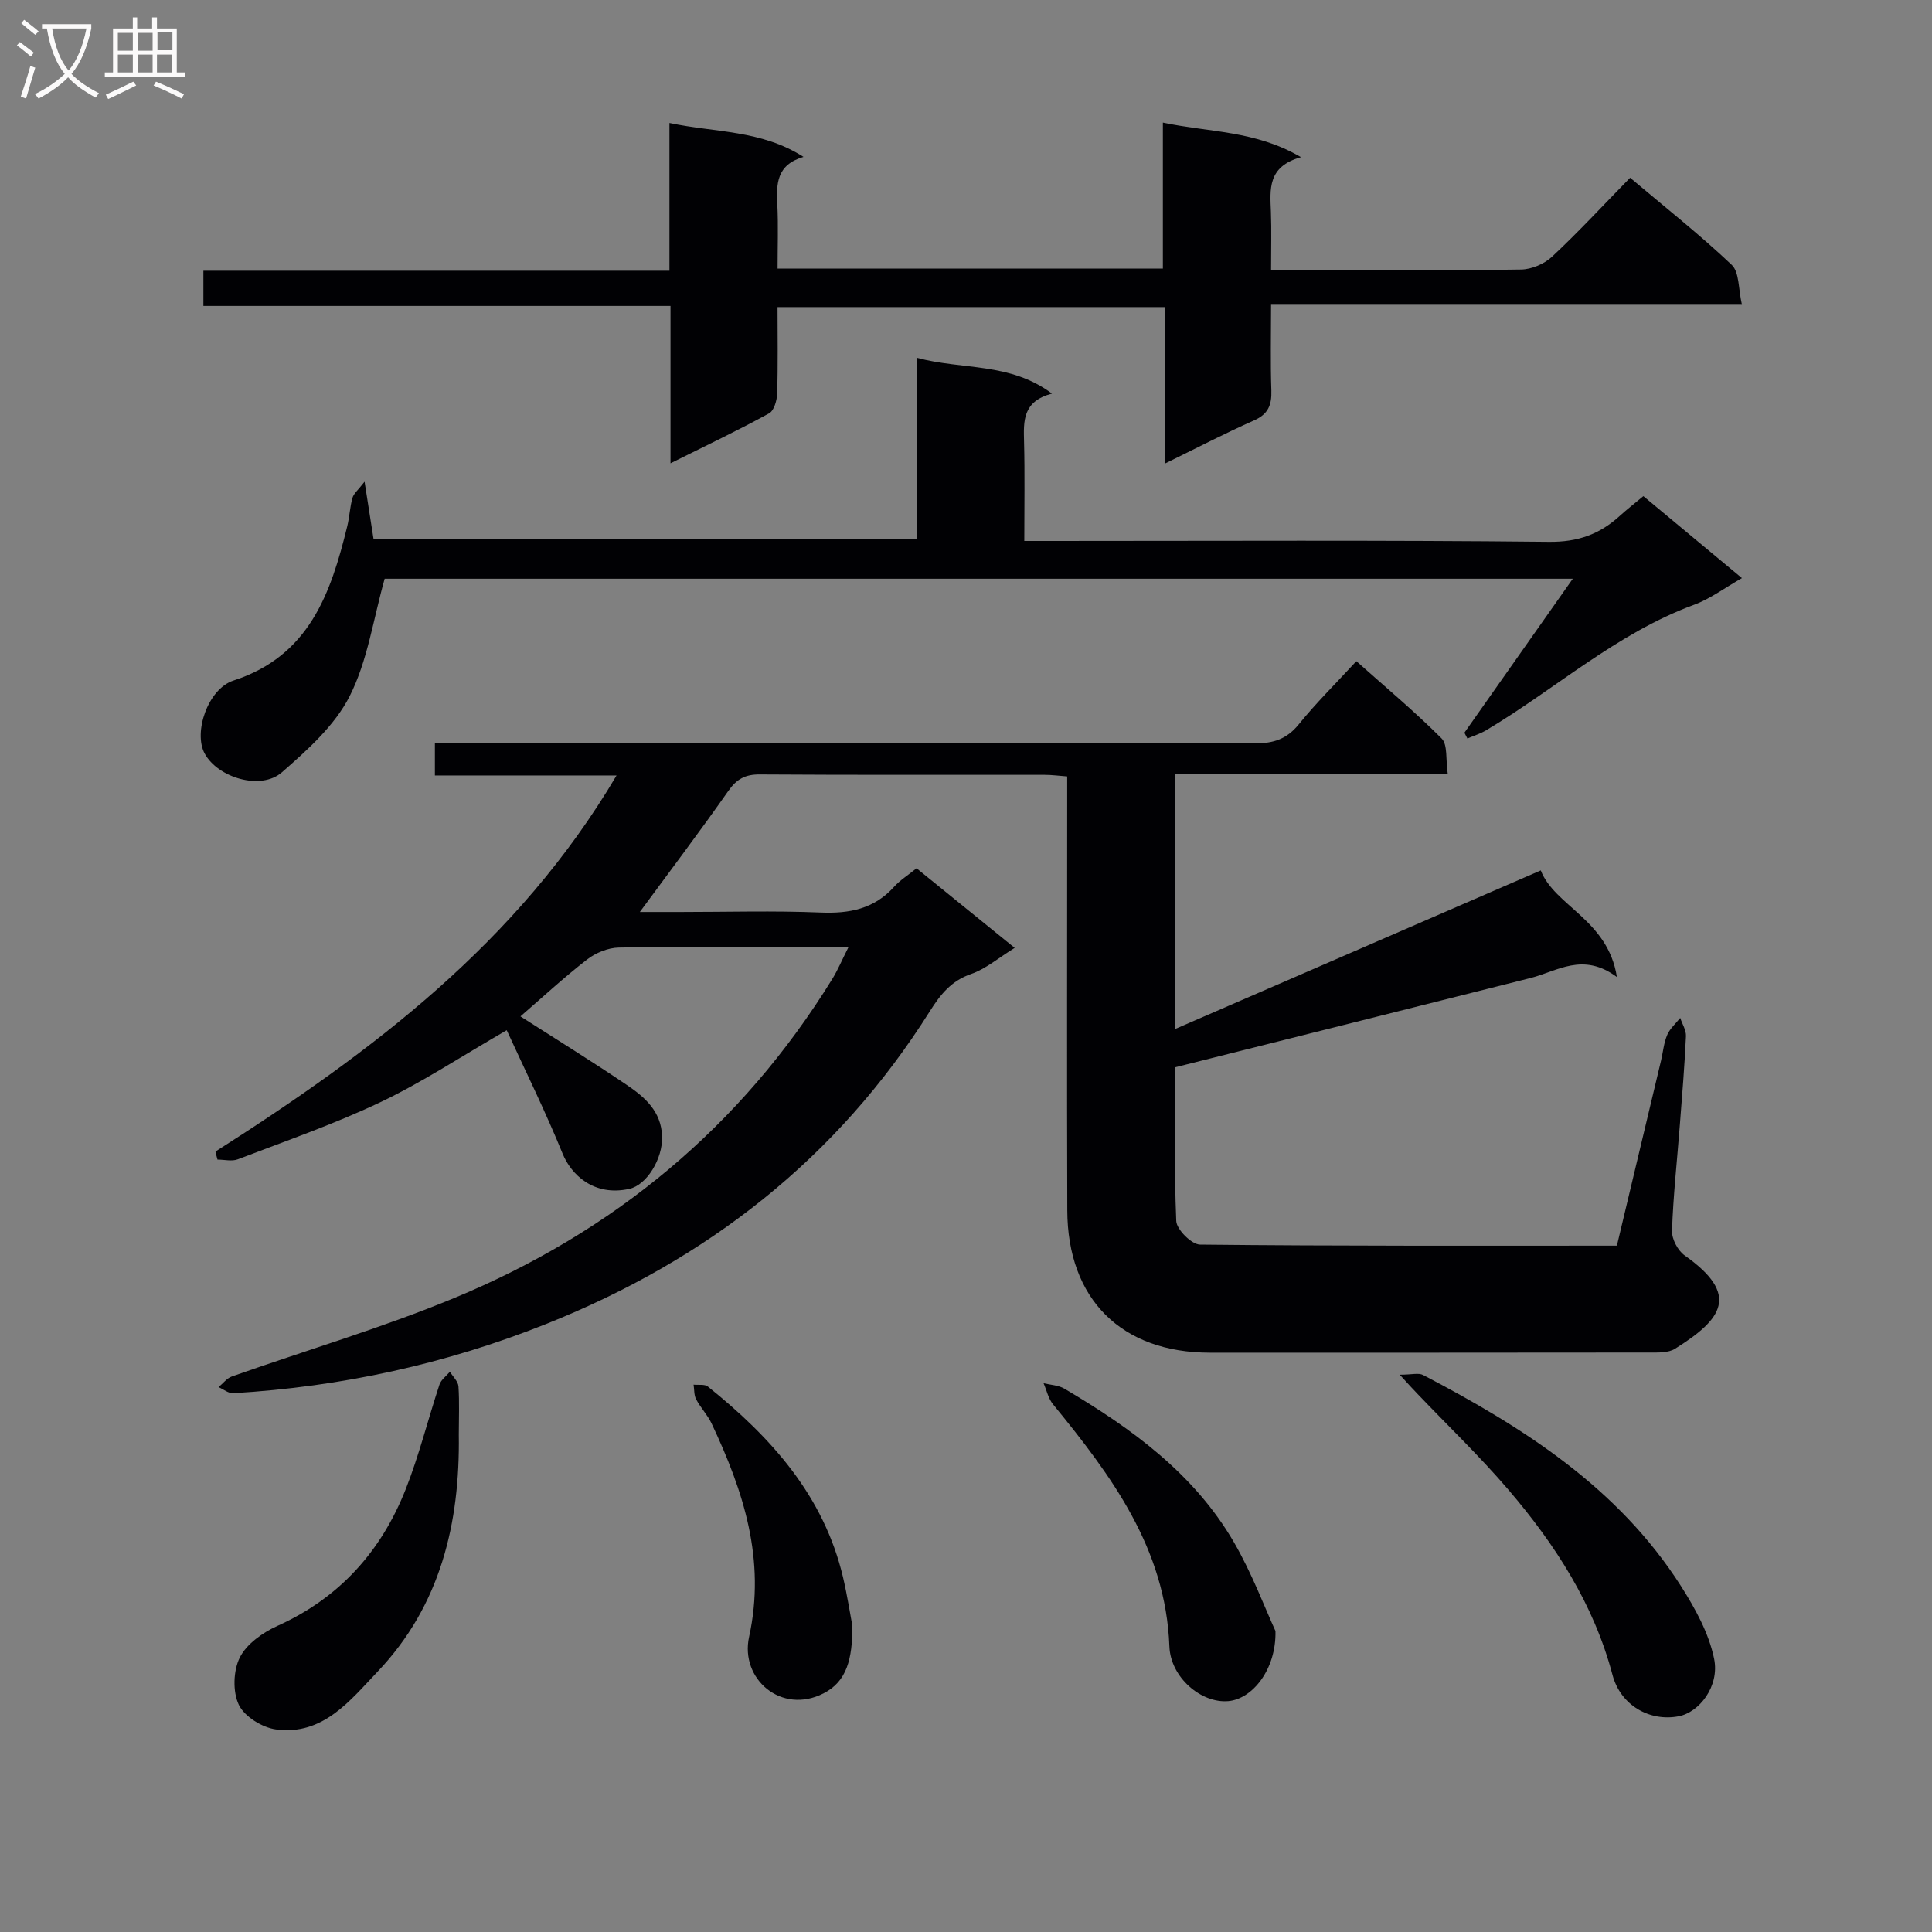 <svg enable-background="new 0 0 400 400" viewBox="0 0 400 400" xmlns="http://www.w3.org/2000/svg"><rect x="0" y="0" width="400" height="400" fill="#808080" stroke="none"/><g fill="#010104"><path d="m44.62 238.41c32.3-20.58 62.6-43.25 83.03-77.86-13.05 0-25.13 0-37.61 0 0-2.37 0-4.24 0-6.72h5.9c54.65 0 109.31-.03 163.96.07 3.81.01 6.55-.91 9.01-3.95 3.55-4.39 7.59-8.37 11.91-13.06 5.99 5.34 12.07 10.41 17.65 16 1.29 1.29.82 4.34 1.28 7.39-19.16 0-37.69 0-56.44 0v52.76c25.38-11.01 50.28-21.81 75.69-32.83 2.85 7.38 13.91 10.2 15.76 22.07-7.06-5.23-12.33-1.19-17.89.21-24.26 6.12-48.54 12.19-73.57 18.48 0 9.61-.23 20.73.23 31.82.07 1.77 3.19 4.87 4.92 4.89 28.64.31 57.28.22 86.31.22 3.08-12.9 6.12-25.61 9.14-38.32.42-1.78.57-3.66 1.28-5.32.56-1.31 1.77-2.35 2.69-3.51.42 1.26 1.25 2.55 1.19 3.79-.29 6.14-.79 12.28-1.27 18.41-.56 7.29-1.37 14.57-1.62 21.87-.06 1.71 1.21 4.11 2.63 5.11 11.53 8.14 7.78 13.2-2.01 19.32-1.39.87-3.51.78-5.3.78-30.33.04-60.65.03-90.98.03-18.31 0-29.49-11.05-29.54-29.5-.09-27.99-.02-55.99-.02-83.98 0-1.82 0-3.63 0-5.83-1.76-.13-3.21-.33-4.67-.33-19.66-.02-39.32.05-58.99-.08-3.02-.02-4.78.96-6.51 3.43-5.8 8.27-11.89 16.32-18.31 25.05h8.41c9.66 0 19.34-.29 28.99.11 5.99.25 11.11-.73 15.25-5.34 1.21-1.34 2.8-2.33 4.64-3.82 6.62 5.37 13.25 10.75 20.32 16.48-3.36 2.07-5.97 4.34-8.99 5.39-4.13 1.42-6.38 4.24-8.56 7.7-19.18 30.49-46.13 51.47-79.39 64.75-20.85 8.33-42.48 13.03-64.86 14.36-.98.06-2.02-.82-3.03-1.26.91-.75 1.7-1.83 2.74-2.2 15.32-5.41 30.97-10.01 45.97-16.21 33.05-13.66 59.51-35.52 78.39-66.15 1.1-1.79 1.92-3.76 3.33-6.56-3.41 0-5.98 0-8.55 0-13 0-26-.12-38.99.11-2.24.04-4.81 1.09-6.6 2.48-4.84 3.75-9.35 7.93-13.79 11.77 7.42 4.75 14.85 9.33 22.07 14.23 3.7 2.51 7.1 5.45 7.26 10.64.14 4.61-3.16 10.04-6.78 10.84-7.42 1.64-12.08-3-13.83-7.32-3.53-8.68-7.7-17.11-11.56-25.53-9.44 5.45-17.5 10.79-26.14 14.9-9.56 4.55-19.63 8.03-29.53 11.83-1.23.47-2.8.06-4.21.06-.17-.56-.29-1.11-.41-1.67z"/><path d="m138.82 95.92c0-11.34 0-21.63 0-32.58-32.37 0-64.4 0-96.71 0 0-2.72 0-4.78 0-7.29h96.49c0-10.15 0-19.89 0-30.59 9.57 2.02 18.94 1.41 27.76 7.02-5.66 1.66-5.62 5.65-5.42 9.89.21 4.3.05 8.61.05 13.23h79.77c0-9.78 0-19.66 0-30.22 9.69 2.05 19.13 1.61 28.6 7.16-7 1.95-6.4 6.69-6.23 11.34.14 3.79.03 7.59.03 12.04h6.27c15.16 0 30.32.11 45.48-.12 2.19-.03 4.83-1.16 6.43-2.66 5.47-5.11 10.56-10.62 16.16-16.34 7.26 6.13 14.43 11.78 21.03 18.03 1.61 1.52 1.36 5.01 2.12 8.26-32.92 0-64.83 0-97.49 0 0 6.23-.14 12 .06 17.76.1 3.01-.65 4.9-3.62 6.21-6.04 2.67-11.91 5.74-18.44 8.93 0-10.96 0-21.48 0-32.41-26.86 0-53.23 0-80.18 0 0 6.01.11 11.95-.08 17.89-.04 1.43-.64 3.55-1.67 4.11-6.37 3.5-12.95 6.63-20.41 10.34z"/><path d="m340.24 102.72c6.84 5.69 13.35 11.1 20.41 16.97-3.6 2.04-6.57 4.29-9.91 5.52-16.03 5.9-28.63 17.39-43.01 25.96-1.22.73-2.61 1.16-3.92 1.73-.21-.4-.41-.8-.62-1.2 7.3-10.37 14.6-20.75 22.44-31.88-83.07 0-165.08 0-245.99 0-2.37 8.41-3.54 17.01-7.25 24.32-3.09 6.09-8.74 11.14-14.03 15.76-4.36 3.81-13.27 1.12-15.99-3.9-2.36-4.36.66-13.37 5.97-15.1 15.69-5.09 20.16-18.06 23.56-31.97.47-1.93.54-3.96 1.08-5.86.26-.9 1.17-1.62 2.5-3.34.75 4.81 1.29 8.22 1.87 11.95h112.45c0-12.28 0-24.68 0-37.61 9.48 2.56 19.27.89 28 7.42-6.12 1.6-5.89 5.72-5.78 9.99.17 6.63.05 13.26.05 20.52h5.7c34.32 0 68.64-.19 102.96.18 5.95.06 10.44-1.57 14.59-5.34 1.46-1.33 3.04-2.55 4.92-4.12z"/><path d="m289.8 284.62c2.48 0 3.89-.43 4.83.06 20.8 10.87 40.39 23.32 53.37 43.66 2.96 4.65 5.81 9.8 6.89 15.1 1.16 5.69-3.08 11.09-7.35 11.9-5.95 1.14-12.01-2.22-13.69-8.57-3.89-14.68-11.86-26.99-21.52-38.3-5.93-6.94-12.56-13.28-18.87-19.9-.89-.91-1.75-1.87-3.66-3.95z"/><path d="m94.99 297.03c.26 18.35-3.8 35.38-16.79 49.04-5.69 5.97-11.32 13.3-21.06 11.99-2.84-.38-6.53-2.66-7.69-5.09-1.3-2.71-1.16-7.1.21-9.82 1.41-2.8 4.75-5.16 7.78-6.53 12.85-5.79 21.49-15.45 26.56-28.3 2.78-7.04 4.61-14.45 6.99-21.66.34-1.01 1.42-1.77 2.16-2.65.62 1.01 1.7 1.99 1.77 3.04.22 3.32.07 6.65.07 9.98z"/><path d="m264.07 337.68c.19 8.01-4.82 14.1-9.78 14.52-5.59.48-11.94-4.89-12.18-11.33-.76-20.29-12.01-35.35-24.09-50.12-.98-1.19-1.32-2.9-1.96-4.37 1.45.36 3.09.41 4.32 1.14 13.85 8.18 26.79 17.52 35.06 31.73 3.79 6.52 6.45 13.7 8.63 18.43z"/><path d="m176.48 336.65c0 6.79-1.12 11.46-5.97 13.94-8.73 4.47-17.33-2.98-15.42-11.69 3.5-16.01-1.16-30.18-7.76-44.18-.84-1.78-2.29-3.27-3.21-5.02-.45-.86-.36-2-.52-3.02 1 .11 2.29-.14 2.95.39 13.09 10.5 24.01 22.59 28 39.53.9 3.86 1.5 7.8 1.93 10.05z"/></g><path d="m6.4 11.7c-1-.8-1.9-1.6-2.9-2.3l.6-.7c.9.7 1.9 1.4 2.9 2.2zm-2.1 8.3c.7-2.1 1.4-4.2 2-6.4.2.1.6.3 1 .4-.7 2.3-1.3 4.4-1.9 6.4zm3-12.8c-1.1-.9-2.1-1.7-2.9-2.4l.6-.7c1 .8 2 1.5 3 2.4zm1.4-1.3v-.9h10.2v.9c-.9 4.2-2.3 7.3-4.1 9.4 1.3 1.4 3.2 2.7 5.7 4-.2.2-.4.5-.7.9-2.5-1.4-4.4-2.7-5.7-4.2-1.4 1.5-3.5 3-6.1 4.4 0 0 0 0-.1-.1-.3-.4-.5-.7-.7-.8 2.7-1.3 4.7-2.8 6.2-4.2-1.8-2.2-3-5.3-3.7-9.4zm9.2 0h-7.1c.6 3.8 1.7 6.7 3.4 8.7 1.7-2 2.9-4.8 3.7-8.7z" fill="#fbfafa"/><path d="m31.6 3.6h.9v2.3h4.1v9.1h1.7v.9h-16.6v-.9h1.7v-9.1h4.1v-2.3h.9v2.3h3.1v-2.3zm-4 13.3.6.8c-1.9.9-3.8 1.9-5.8 2.8-.2-.3-.3-.6-.5-.9 2-.9 3.9-1.8 5.7-2.7zm-3.2-10.1v3.7h3.1v-3.7zm0 4.5v3.7h3.1v-3.7zm4.1-4.5v3.7h3.1v-3.7zm0 4.5v3.7h3.1v-3.7zm9.1 9.1c-2.1-1.1-4.1-2-5.8-2.7l.5-.8c2.2.9 4.1 1.8 5.8 2.6zm-1.9-13.7h-3.1v3.7h3.1v-3.6zm-3.2 4.6v3.7h3.1v-3.7z" fill="#fbfafa"/></svg>